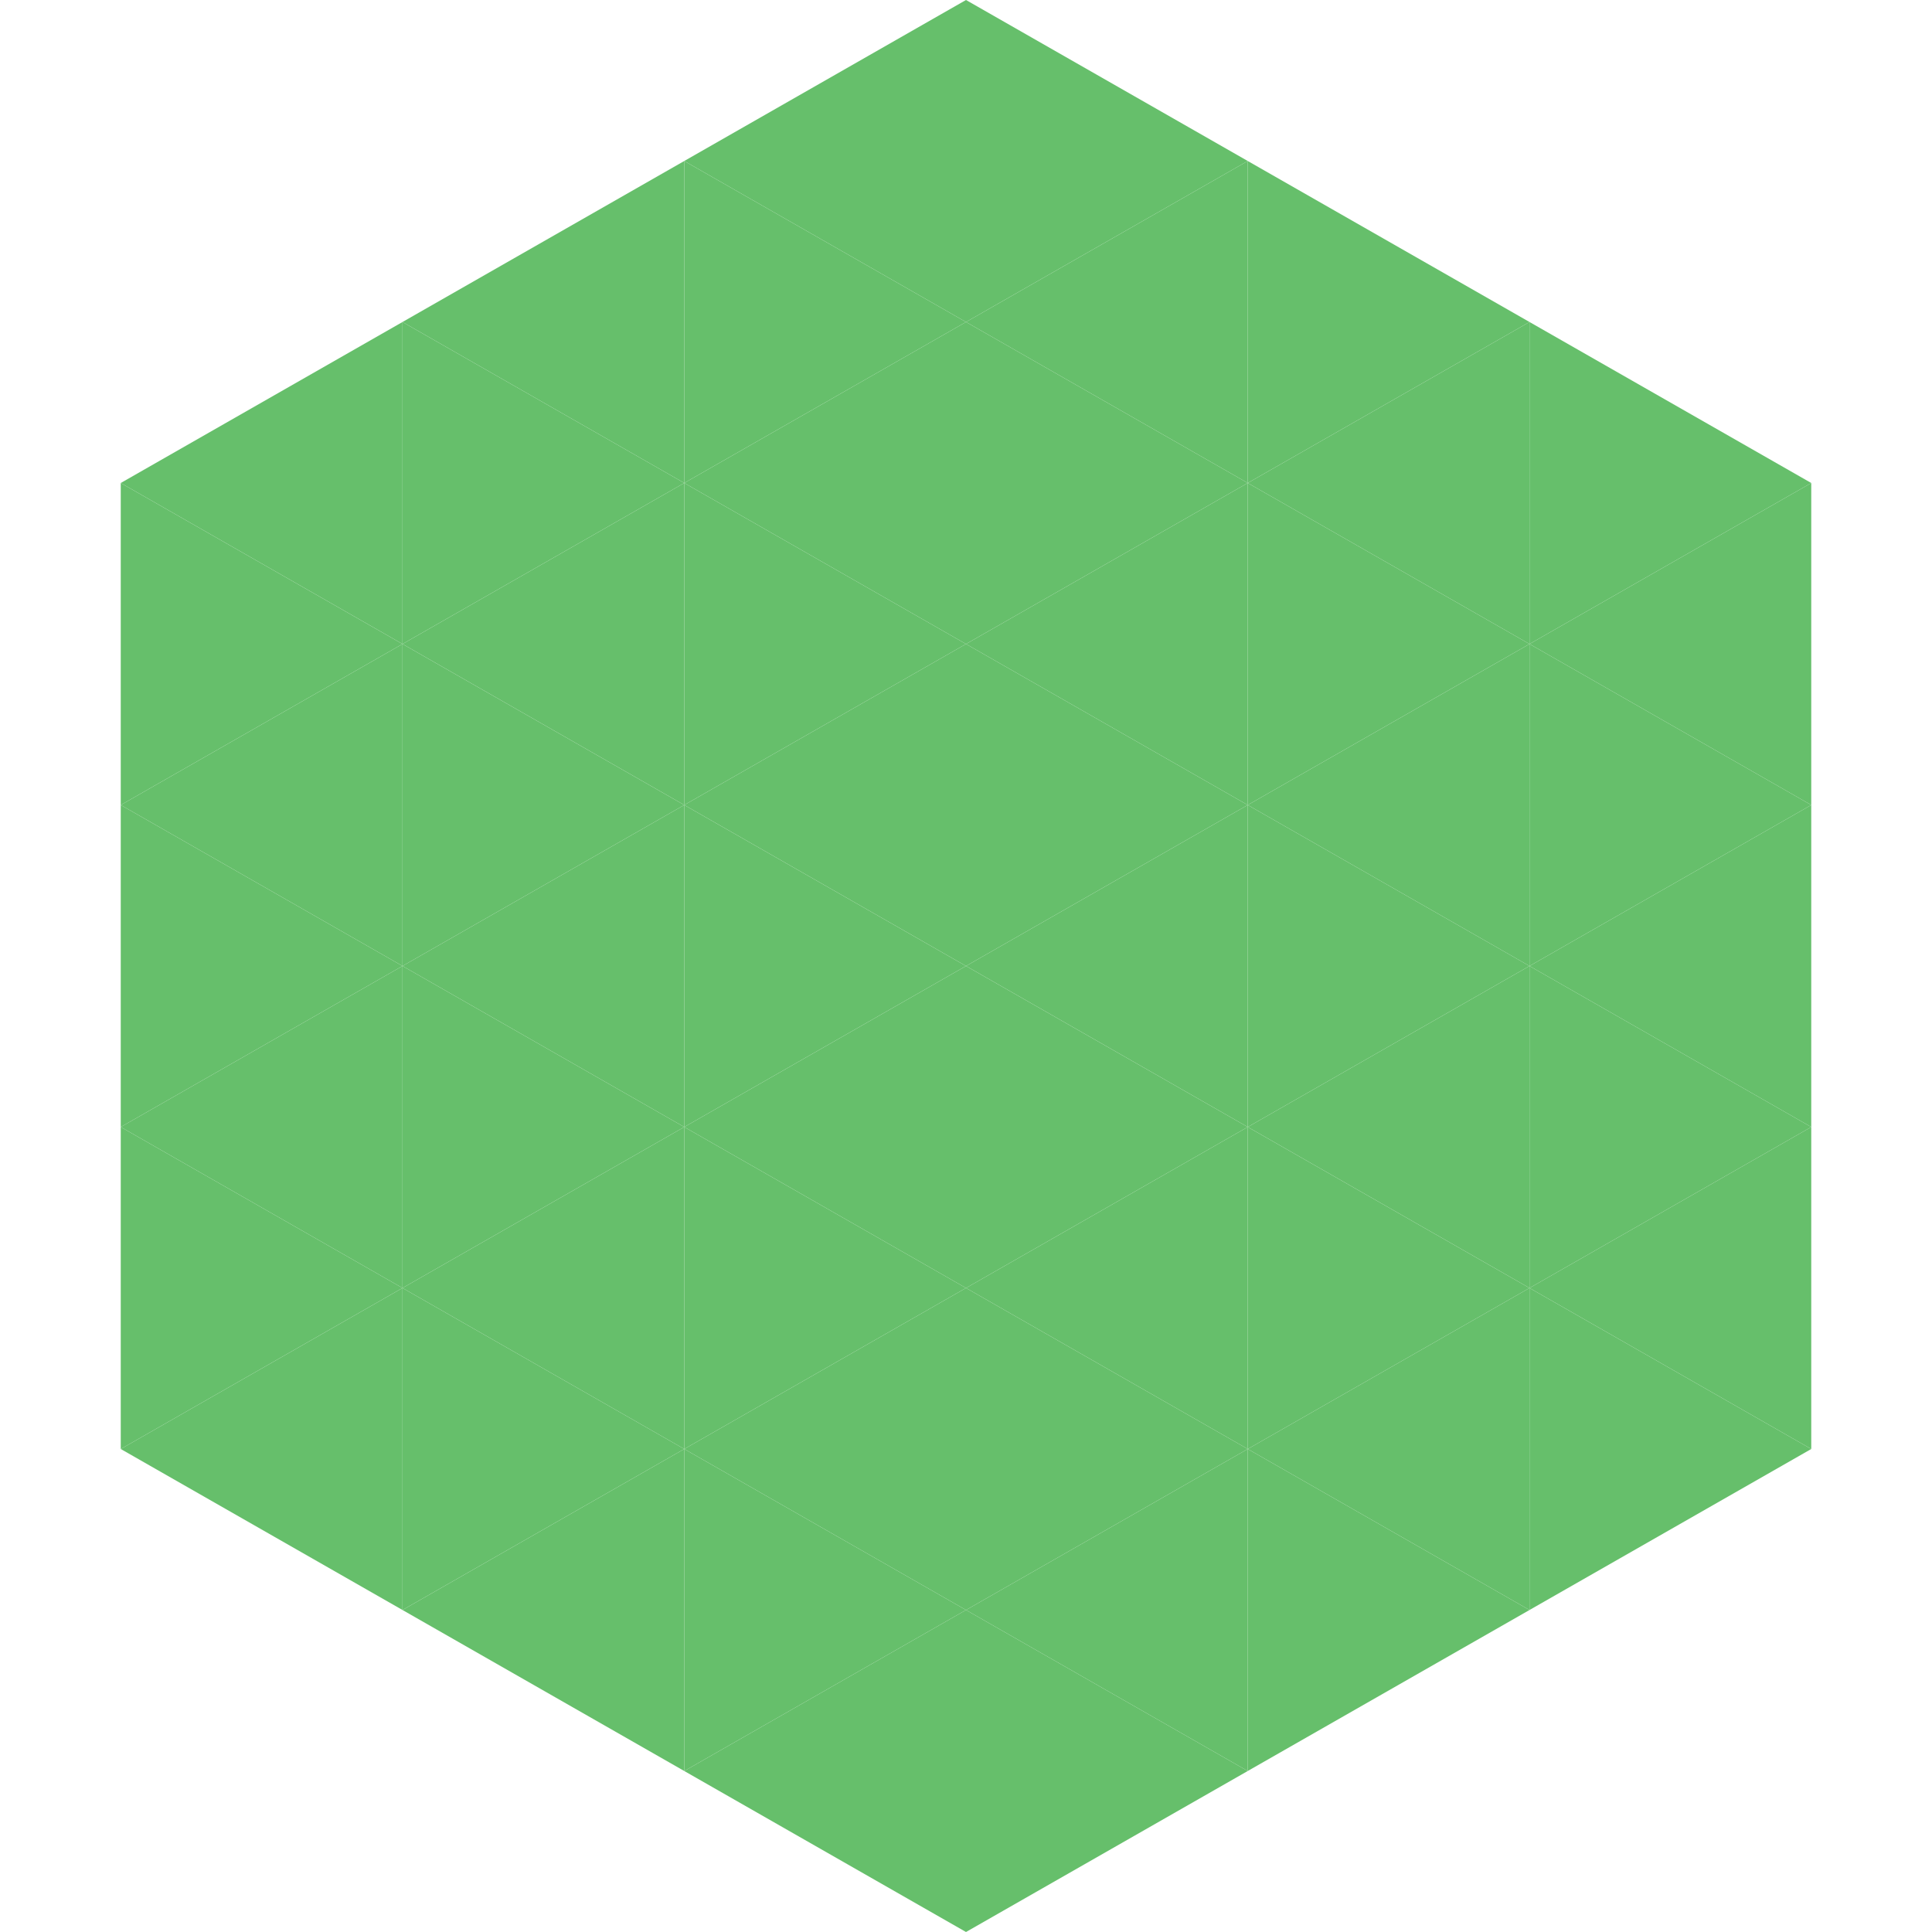 <?xml version="1.0"?>
<!-- Generated by SVGo -->
<svg width="240" height="240"
     xmlns="http://www.w3.org/2000/svg"
     xmlns:xlink="http://www.w3.org/1999/xlink">
<polygon points="50,40 15,60 50,80" style="fill:rgb(102,191,107)" />
<polygon points="190,40 225,60 190,80" style="fill:rgb(102,191,107)" />
<polygon points="15,60 50,80 15,100" style="fill:rgb(102,191,107)" />
<polygon points="225,60 190,80 225,100" style="fill:rgb(102,191,107)" />
<polygon points="50,80 15,100 50,120" style="fill:rgb(102,191,107)" />
<polygon points="190,80 225,100 190,120" style="fill:rgb(102,191,107)" />
<polygon points="15,100 50,120 15,140" style="fill:rgb(102,191,107)" />
<polygon points="225,100 190,120 225,140" style="fill:rgb(102,191,107)" />
<polygon points="50,120 15,140 50,160" style="fill:rgb(102,191,107)" />
<polygon points="190,120 225,140 190,160" style="fill:rgb(102,191,107)" />
<polygon points="15,140 50,160 15,180" style="fill:rgb(102,191,107)" />
<polygon points="225,140 190,160 225,180" style="fill:rgb(102,191,107)" />
<polygon points="50,160 15,180 50,200" style="fill:rgb(102,191,107)" />
<polygon points="190,160 225,180 190,200" style="fill:rgb(102,191,107)" />
<polygon points="15,180 50,200 15,220" style="fill:rgb(255,255,255); fill-opacity:0" />
<polygon points="225,180 190,200 225,220" style="fill:rgb(255,255,255); fill-opacity:0" />
<polygon points="50,0 85,20 50,40" style="fill:rgb(255,255,255); fill-opacity:0" />
<polygon points="190,0 155,20 190,40" style="fill:rgb(255,255,255); fill-opacity:0" />
<polygon points="85,20 50,40 85,60" style="fill:rgb(102,191,107)" />
<polygon points="155,20 190,40 155,60" style="fill:rgb(102,191,107)" />
<polygon points="50,40 85,60 50,80" style="fill:rgb(102,191,107)" />
<polygon points="190,40 155,60 190,80" style="fill:rgb(102,191,107)" />
<polygon points="85,60 50,80 85,100" style="fill:rgb(102,191,107)" />
<polygon points="155,60 190,80 155,100" style="fill:rgb(102,191,107)" />
<polygon points="50,80 85,100 50,120" style="fill:rgb(102,191,107)" />
<polygon points="190,80 155,100 190,120" style="fill:rgb(102,191,107)" />
<polygon points="85,100 50,120 85,140" style="fill:rgb(102,191,107)" />
<polygon points="155,100 190,120 155,140" style="fill:rgb(102,191,107)" />
<polygon points="50,120 85,140 50,160" style="fill:rgb(102,191,107)" />
<polygon points="190,120 155,140 190,160" style="fill:rgb(102,191,107)" />
<polygon points="85,140 50,160 85,180" style="fill:rgb(102,191,107)" />
<polygon points="155,140 190,160 155,180" style="fill:rgb(102,191,107)" />
<polygon points="50,160 85,180 50,200" style="fill:rgb(102,191,107)" />
<polygon points="190,160 155,180 190,200" style="fill:rgb(102,191,107)" />
<polygon points="85,180 50,200 85,220" style="fill:rgb(102,191,107)" />
<polygon points="155,180 190,200 155,220" style="fill:rgb(102,191,107)" />
<polygon points="120,0 85,20 120,40" style="fill:rgb(102,191,107)" />
<polygon points="120,0 155,20 120,40" style="fill:rgb(102,191,107)" />
<polygon points="85,20 120,40 85,60" style="fill:rgb(102,191,107)" />
<polygon points="155,20 120,40 155,60" style="fill:rgb(102,191,107)" />
<polygon points="120,40 85,60 120,80" style="fill:rgb(102,191,107)" />
<polygon points="120,40 155,60 120,80" style="fill:rgb(102,191,107)" />
<polygon points="85,60 120,80 85,100" style="fill:rgb(102,191,107)" />
<polygon points="155,60 120,80 155,100" style="fill:rgb(102,191,107)" />
<polygon points="120,80 85,100 120,120" style="fill:rgb(102,191,107)" />
<polygon points="120,80 155,100 120,120" style="fill:rgb(102,191,107)" />
<polygon points="85,100 120,120 85,140" style="fill:rgb(102,191,107)" />
<polygon points="155,100 120,120 155,140" style="fill:rgb(102,191,107)" />
<polygon points="120,120 85,140 120,160" style="fill:rgb(102,191,107)" />
<polygon points="120,120 155,140 120,160" style="fill:rgb(102,191,107)" />
<polygon points="85,140 120,160 85,180" style="fill:rgb(102,191,107)" />
<polygon points="155,140 120,160 155,180" style="fill:rgb(102,191,107)" />
<polygon points="120,160 85,180 120,200" style="fill:rgb(102,191,107)" />
<polygon points="120,160 155,180 120,200" style="fill:rgb(102,191,107)" />
<polygon points="85,180 120,200 85,220" style="fill:rgb(102,191,107)" />
<polygon points="155,180 120,200 155,220" style="fill:rgb(102,191,107)" />
<polygon points="120,200 85,220 120,240" style="fill:rgb(102,191,107)" />
<polygon points="120,200 155,220 120,240" style="fill:rgb(102,191,107)" />
<polygon points="85,220 120,240 85,260" style="fill:rgb(255,255,255); fill-opacity:0" />
<polygon points="155,220 120,240 155,260" style="fill:rgb(255,255,255); fill-opacity:0" />
</svg>

